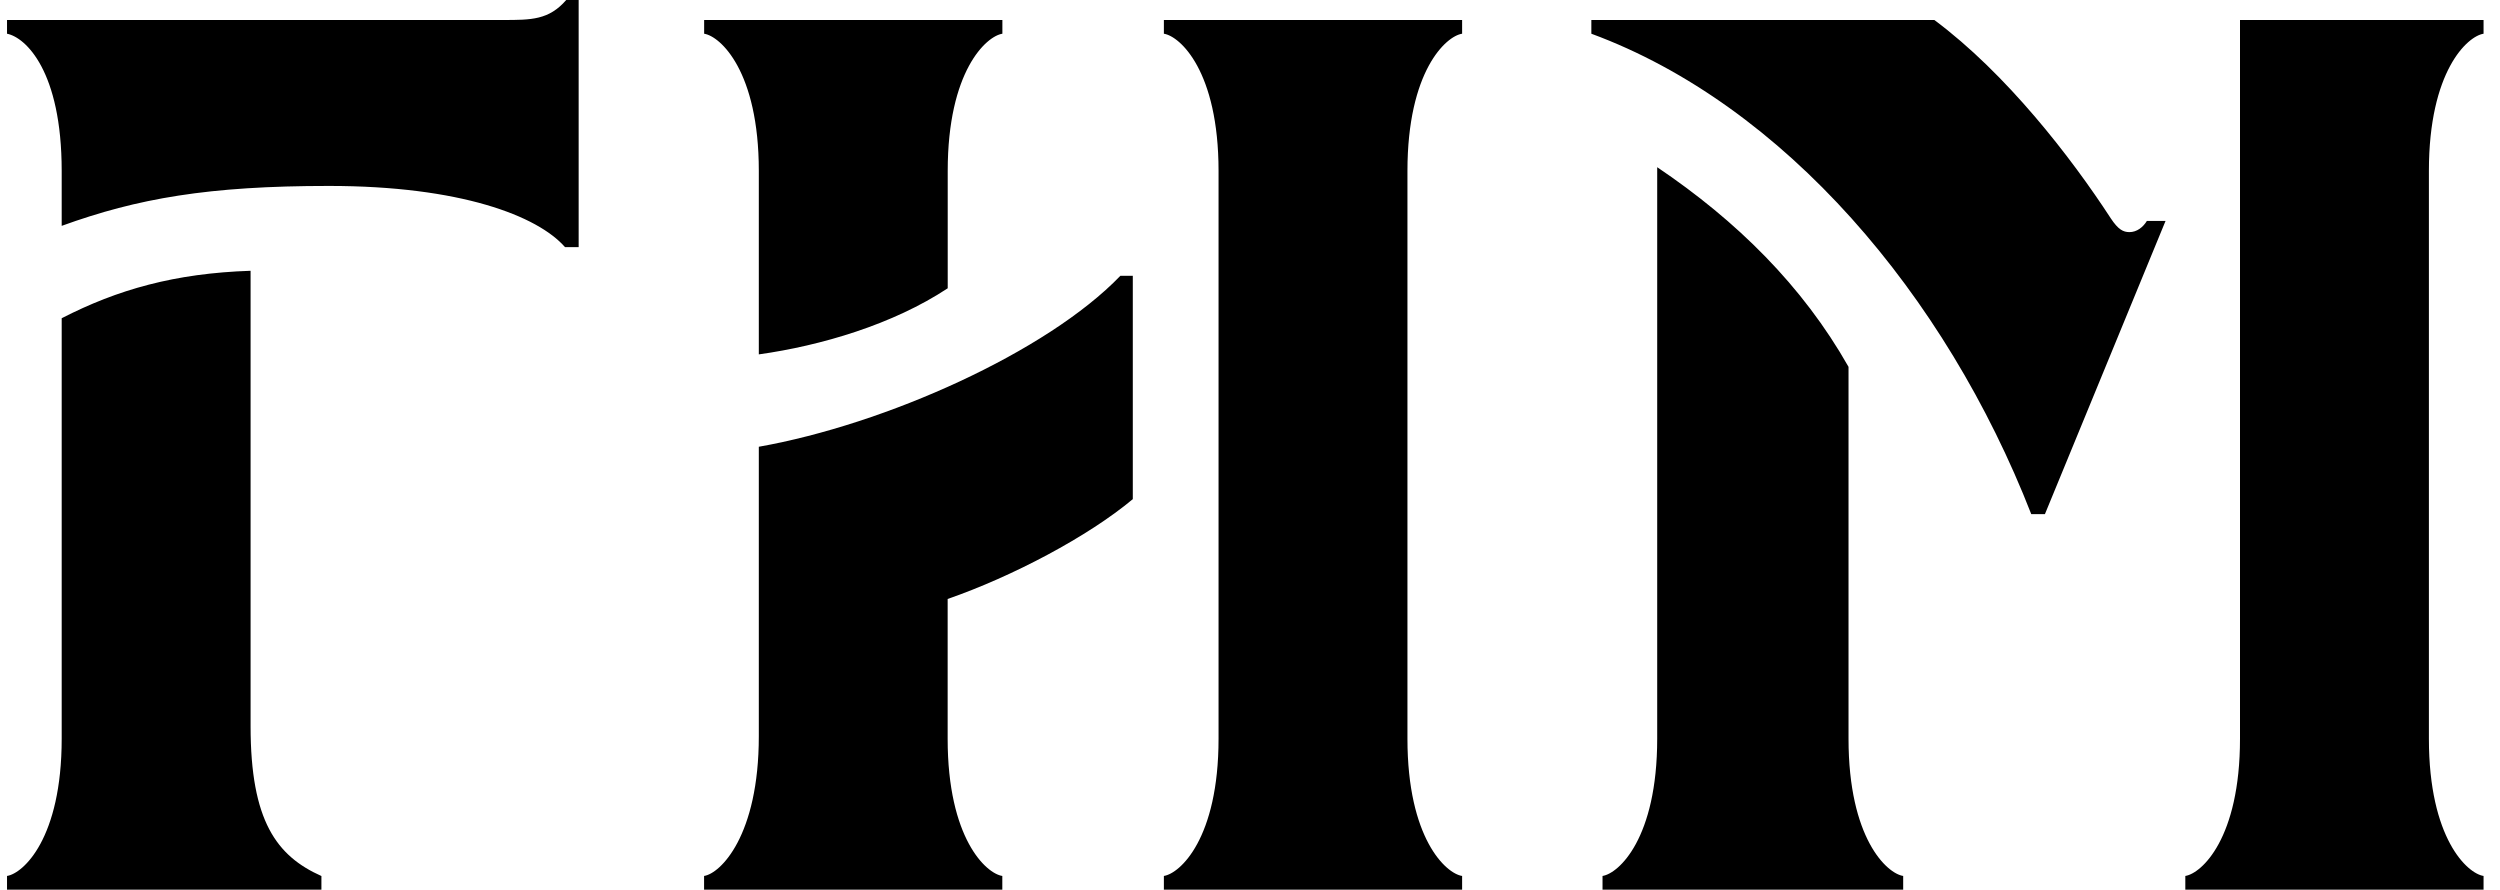 <?xml version="1.0" encoding="UTF-8"?> <svg xmlns="http://www.w3.org/2000/svg" width="281" height="100" viewBox="0 0 281 100" fill="none"><g clip-path="url(#clip0_201_697)"><path d="M6.934 25.386V19.215C6.934 7.995 2.887 4.205 0.789 3.79V2.247H56.518C59.73 2.247 61.688 2.247 63.645 0H65.041V27.774H63.505C60.432 24.266 51.769 20.899 36.969 20.899C23.418 20.899 15.456 22.301 6.934 25.386ZM36.127 100H0.789V98.457C2.606 98.175 6.934 94.253 6.934 83.032V35.769C13.218 32.542 19.643 30.718 28.166 30.436V81.63C28.166 92.287 31.098 96.218 36.127 98.465V100ZM112.668 3.79C110.851 4.072 106.523 7.995 106.523 19.215V32.402C100.379 36.465 92.277 38.854 85.291 39.833V19.215C85.291 7.995 80.963 4.072 79.146 3.79V2.247H112.668V3.79ZM85.291 82.75V50.215C99.537 47.694 117.697 39.558 125.931 31H127.327V56.104C122.298 60.309 113.783 64.803 106.516 67.324V83.032C106.516 94.253 110.843 98.183 112.66 98.457V100H79.139V98.457C80.963 98.183 85.291 93.971 85.291 82.75ZM158.197 19.215V83.032C158.197 94.253 162.525 98.183 164.342 98.457V100H130.82V98.457C132.637 98.175 136.965 94.253 136.965 83.032V19.215C136.965 7.995 132.637 4.072 130.82 3.79V2.247H164.342V3.79C162.525 4.064 158.197 7.995 158.197 19.215ZM178.868 3.79V2.247H217.42C225.521 8.277 232.781 17.673 237.256 24.548C238.091 25.808 238.652 26.09 239.354 26.09C240.189 26.09 240.89 25.526 241.312 24.83H243.409L229.849 57.787H228.313C218.675 33.098 200.523 11.784 178.868 3.79ZM213.927 100H180.124V98.457C181.941 98.175 186.269 94.253 186.269 83.032V18.793C195.205 24.822 202.612 32.12 207.774 41.234V83.032C207.774 94.253 212.102 98.183 213.918 98.457V100H213.927ZM273.008 83.032C273.008 94.253 277.335 98.183 279.152 98.457V100H245.63V98.457C247.449 98.175 251.776 94.253 251.776 83.032V2.247H279.152V3.79C277.335 4.072 273.008 7.995 273.008 19.215V83.032Z" fill="black"></path></g><defs><clipPath id="clip0_201_697"><rect width="279.612" height="100" fill="white" transform="translate(0.789)"></rect></clipPath></defs></svg> 